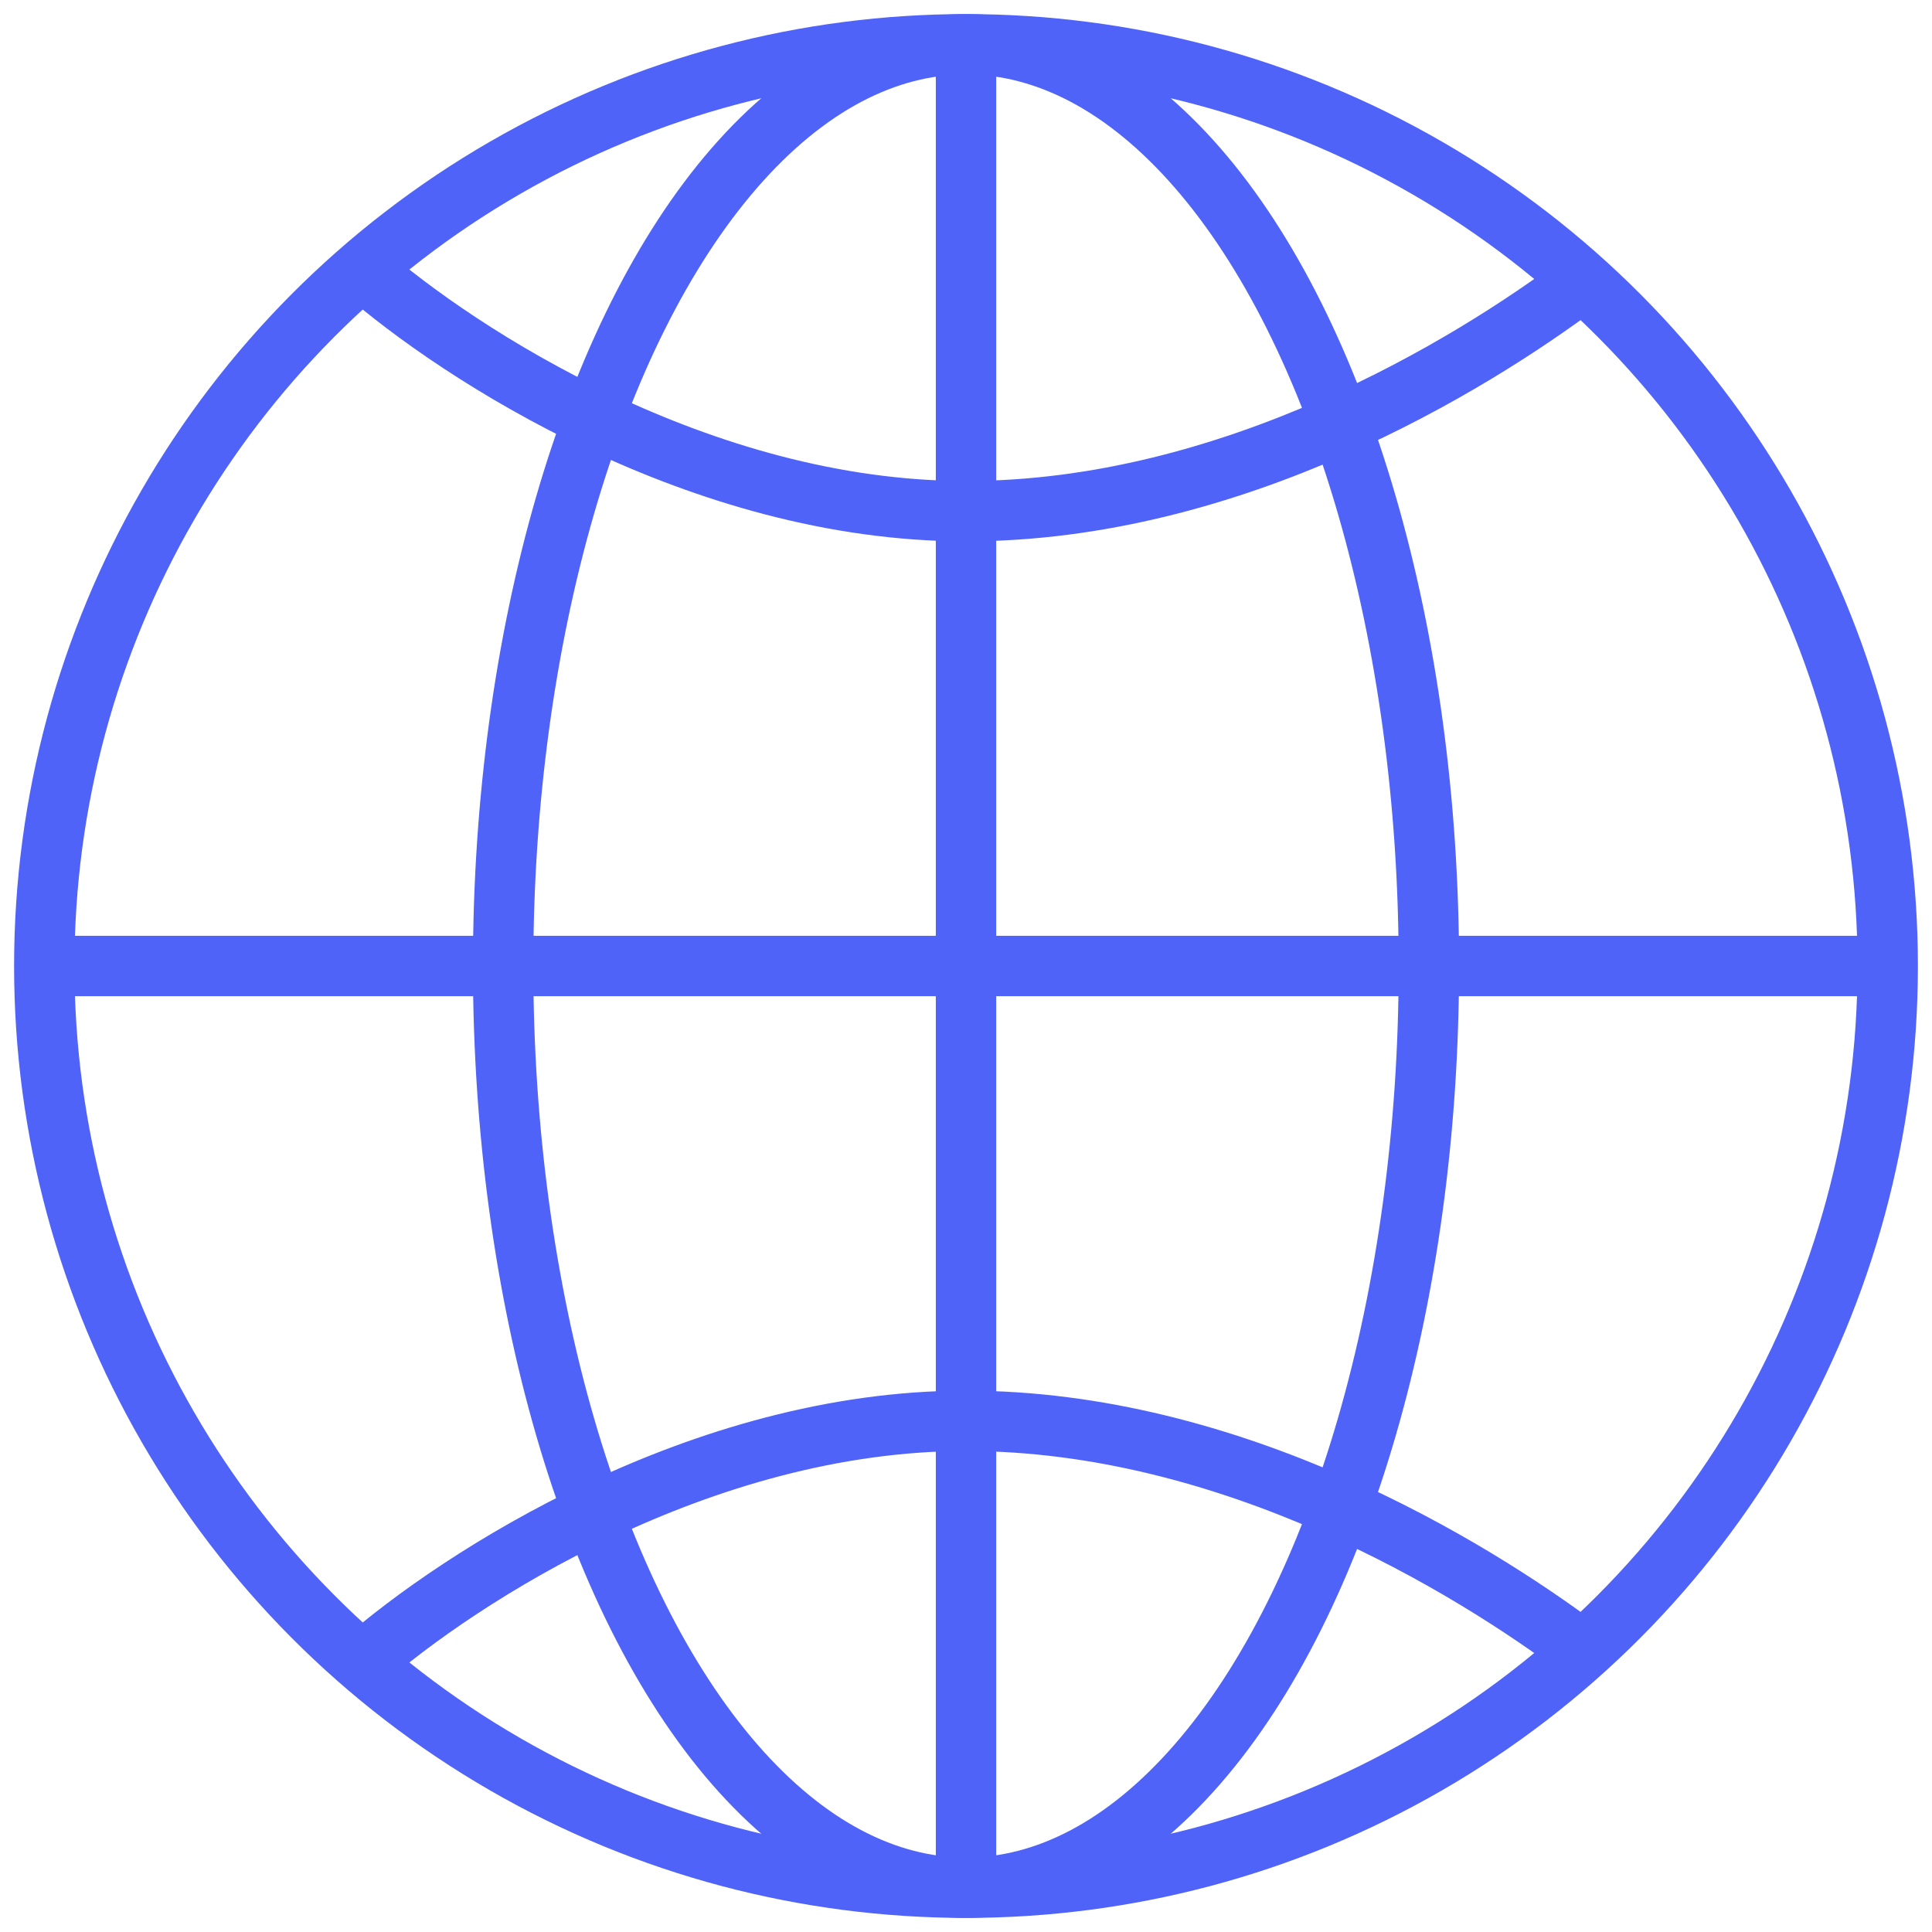 <?xml version="1.0" encoding="UTF-8"?>
<svg width="48px" height="48px" viewBox="0 0 48 48" version="1.1" xmlns="http://www.w3.org/2000/svg" xmlns:xlink="http://www.w3.org/1999/xlink">
    <!-- Generator: sketchtool 64 (101010) - https://sketch.com -->
    <title>6918A735-2CBA-4E65-963C-8F97E1985719</title>
    <desc>Created with sketchtool.</desc>
    <g id="desktop" stroke="none" stroke-width="1" fill="none" fill-rule="evenodd">
        <g id="docs-to-confirm-desktop-landing-page" transform="translate(-198, -603)" stroke="#4F63F9" stroke-width="1.5">
            <g id="globe" transform="translate(199, 604)">
                <circle id="Oval" cx="23" cy="23" r="22.9"></circle>
                <ellipse id="Oval" cx="23" cy="23" rx="11.5" ry="22.9"></ellipse>
                <line x1="0.1" y1="23" x2="45.9" y2="23" id="Path"></line>
                <line x1="23" y1="0.1" x2="23" y2="45.9" id="Path"></line>
                <path d="M8,5.7 C10.4,7.8 16.4,11.7 23,11.7 C29.6,11.7 35.5,8.1 38.3,6" id="Path"></path>
                <path d="M8,40.3 C10.4,38.2 16.4,34.3 23,34.3 C29.6,34.3 35.5,37.9 38.3,40" id="Path"></path>
            </g>
        </g>
    </g>
</svg>